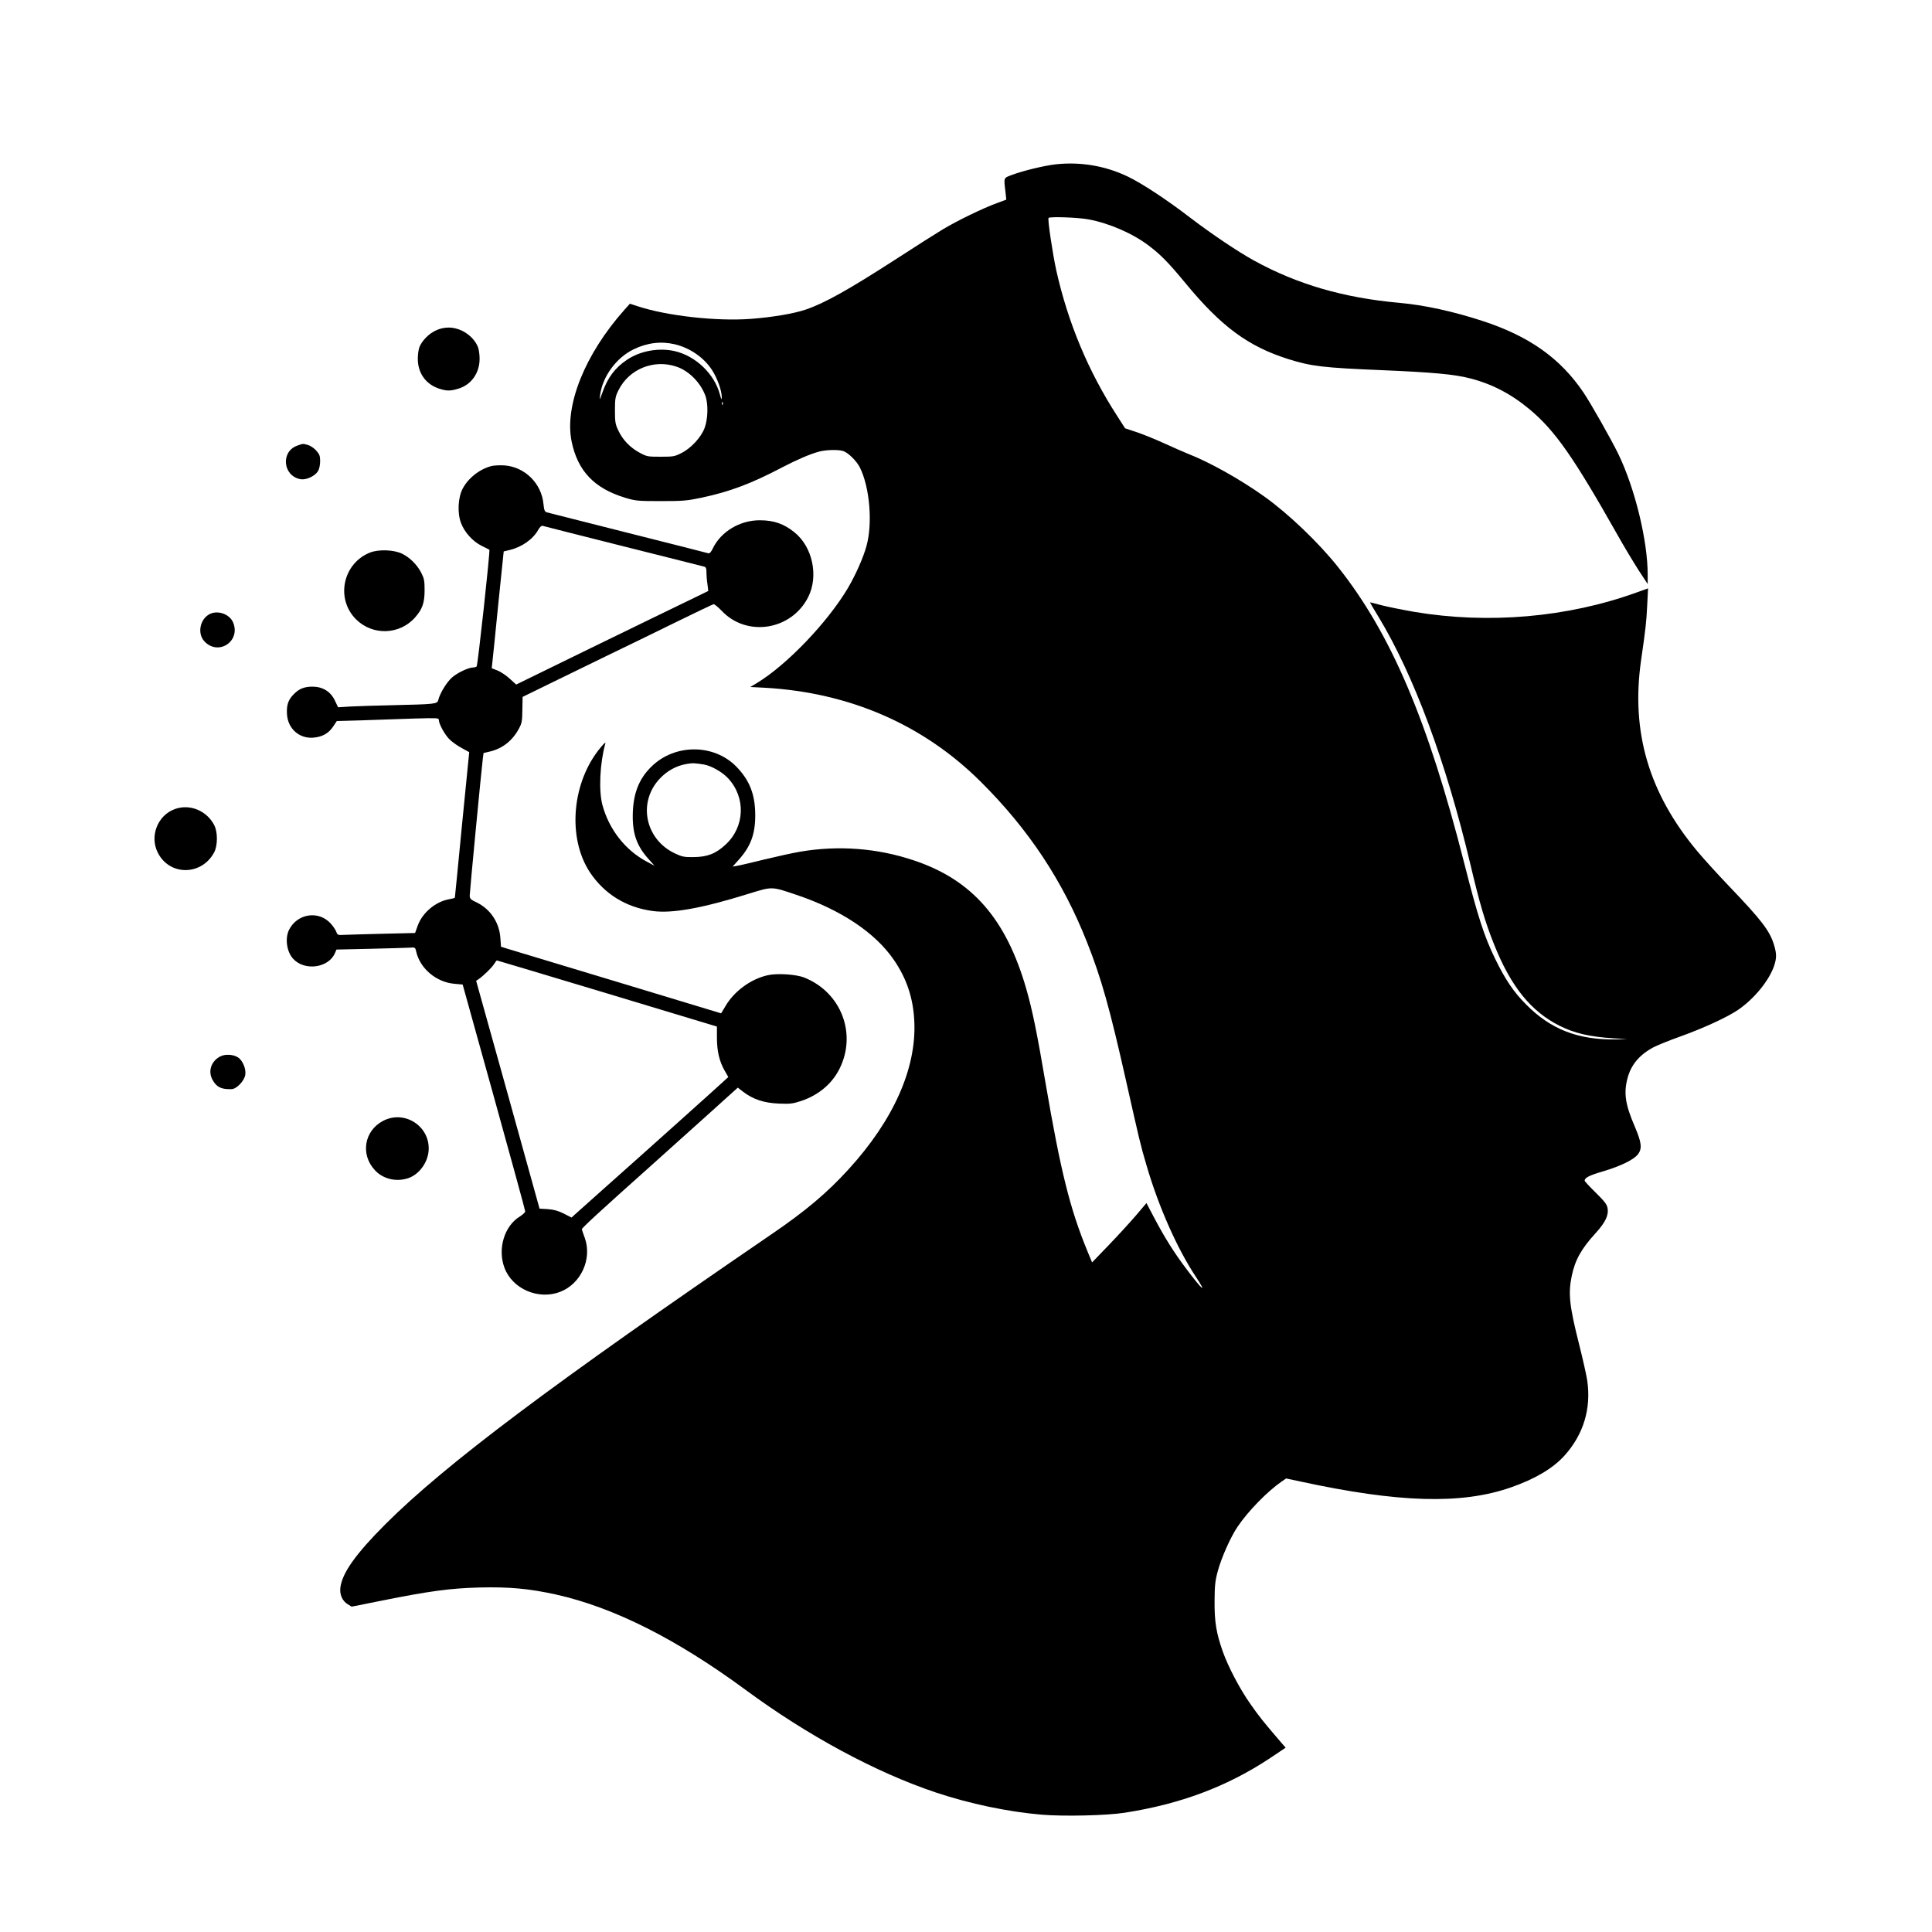 <?xml version="1.0" standalone="no"?>
<!DOCTYPE svg PUBLIC "-//W3C//DTD SVG 20010904//EN"
 "http://www.w3.org/TR/2001/REC-SVG-20010904/DTD/svg10.dtd">
<svg version="1.0" xmlns="http://www.w3.org/2000/svg"
 width="1563pt" height="1563pt" viewBox="0 0 1563 1563"
 preserveAspectRatio="xMidYMid meet">

<g transform="translate(0,1563) scale(0.1,-0.1)"
fill="#000000" stroke="none">
<path d="M8536 14300 c-93 -11 -261 -52 -349 -85 -69 -26 -67 -19 -53 -135 l7
-65 -78 -29 c-115 -42 -324 -144 -438 -213 -55 -33 -222 -139 -371 -236 -389
-251 -583 -360 -737 -412 -98 -33 -271 -62 -447 -75 -274 -20 -672 24 -910
102 l-64 21 -44 -49 c-320 -360 -486 -773 -428 -1064 49 -239 182 -380 431
-456 85 -26 101 -28 290 -28 180 0 213 3 328 27 231 49 404 114 657 247 113
59 226 108 295 126 58 16 163 18 199 4 41 -15 106 -80 132 -131 80 -159 105
-452 54 -636 -26 -95 -87 -232 -149 -338 -163 -277 -496 -625 -738 -771 l-53
-32 118 -6 c687 -39 1283 -299 1747 -761 387 -385 662 -800 858 -1295 117
-294 185 -538 316 -1120 112 -497 116 -517 167 -690 97 -332 248 -673 399
-900 94 -142 53 -109 -74 60 -102 135 -177 254 -264 419 l-62 118 -85 -100
c-47 -55 -146 -163 -220 -240 l-135 -140 -39 94 c-140 341 -215 643 -336 1349
-69 406 -107 594 -156 765 -163 571 -440 888 -913 1045 -295 99 -609 122 -916
70 -60 -10 -191 -39 -290 -63 -99 -24 -198 -48 -219 -51 l-39 -7 50 56 c96
107 133 207 133 358 0 169 -45 284 -153 395 -182 186 -499 186 -688 -1 -103
-101 -149 -224 -150 -397 -1 -149 35 -247 128 -350 l48 -54 -62 33 c-175 93
-307 262 -360 461 -30 115 -20 334 23 490 6 19 -3 13 -35 -25 -235 -279 -274
-732 -88 -1013 117 -175 292 -283 506 -312 159 -22 401 22 783 141 188 58 179
58 383 -11 359 -121 636 -306 786 -525 105 -152 158 -313 166 -501 17 -379
-169 -797 -534 -1196 -171 -188 -348 -337 -624 -525 -1767 -1208 -2635 -1859
-3120 -2343 -239 -239 -349 -393 -365 -511 -8 -58 15 -111 60 -138 l31 -19
245 49 c383 77 554 100 790 106 238 6 401 -9 619 -57 468 -105 973 -359 1534
-772 502 -370 1053 -667 1537 -829 275 -92 586 -157 858 -180 178 -15 527 -7
672 16 450 70 825 211 1168 437 l133 89 -33 38 c-147 171 -185 219 -251 314
-87 123 -181 303 -225 427 -52 148 -67 239 -66 405 1 129 4 164 27 248 28 104
103 273 158 354 86 128 241 286 357 367 l37 25 113 -24 c798 -173 1305 -188
1706 -48 194 68 337 152 431 255 155 171 219 381 186 609 -7 46 -37 179 -66
294 -78 308 -89 409 -60 550 27 131 77 221 193 348 80 88 108 146 97 204 -5
30 -25 55 -96 125 -49 48 -89 91 -89 96 0 24 37 43 150 76 145 43 251 96 283
140 33 46 27 94 -27 221 -77 178 -91 270 -60 389 28 111 97 193 212 254 31 16
129 56 217 87 188 68 376 154 466 215 129 88 249 234 291 354 22 66 22 100 -1
175 -35 112 -99 196 -362 471 -92 96 -209 225 -259 285 -391 469 -536 963
-454 1540 38 262 44 319 50 448 l7 137 -95 -34 c-556 -201 -1196 -257 -1797
-156 -97 17 -216 41 -266 54 -49 13 -91 24 -92 23 0 -1 30 -54 69 -117 284
-468 547 -1174 743 -2000 77 -326 120 -469 192 -650 136 -341 298 -542 529
-658 121 -61 242 -89 434 -102 l115 -7 -90 -2 c-308 -5 -530 81 -730 284 -99
99 -168 201 -250 370 -87 178 -139 338 -249 771 -295 1159 -594 1860 -1023
2399 -157 197 -400 429 -593 567 -198 141 -444 279 -624 349 -28 11 -114 49
-191 84 -77 35 -179 76 -226 91 l-87 29 -64 100 c-233 360 -397 752 -492 1175
-30 136 -72 418 -63 427 13 12 240 4 324 -12 167 -31 357 -114 485 -211 98
-74 160 -137 298 -304 290 -352 507 -512 832 -615 188 -59 281 -70 763 -90
402 -17 581 -33 708 -66 176 -45 331 -125 481 -250 205 -171 355 -385 707
-1008 57 -102 137 -234 176 -295 l73 -111 0 73 c1 276 -104 705 -239 982 -57
117 -222 408 -280 494 -188 278 -439 456 -819 580 -237 77 -469 128 -672 146
-448 40 -826 150 -1173 341 -131 72 -341 213 -517 347 -191 147 -394 280 -507
334 -182 87 -384 121 -587 98z m-3078 -1455 c123 -29 235 -106 302 -208 43
-66 80 -169 79 -221 0 -25 -3 -21 -15 23 -44 166 -196 311 -364 350 -129 30
-280 3 -388 -70 -95 -63 -156 -144 -197 -261 -26 -71 -26 -72 -20 -23 20 149
130 300 269 368 111 54 222 68 334 42z m17 -182 c99 -34 192 -128 231 -233 25
-67 22 -190 -6 -263 -28 -75 -110 -164 -187 -202 -54 -28 -66 -30 -168 -30
-106 0 -112 1 -173 34 -75 41 -135 103 -170 179 -24 50 -27 69 -27 162 0 95 3
111 28 162 85 173 288 255 472 191z m372 -305 c-3 -8 -6 -5 -6 6 -1 11 2 17 5
13 3 -3 4 -12 1 -19z m-152 -2913 c59 -10 149 -61 196 -112 144 -156 135 -392
-21 -536 -80 -74 -147 -100 -260 -101 -75 -1 -93 3 -150 30 -240 113 -302 411
-125 602 60 65 136 107 217 121 53 9 66 8 143 -4z"/>
<path d="M3525 12956 c-55 -25 -110 -81 -131 -132 -8 -19 -14 -62 -14 -97 0
-115 65 -206 172 -241 62 -20 91 -20 154 -1 106 31 174 126 174 243 0 34 -6
77 -14 96 -37 89 -138 156 -236 156 -37 0 -72 -8 -105 -24z"/>
<path d="M2405 12025 c-137 -49 -116 -248 28 -272 46 -7 116 26 140 66 10 17
17 50 17 80 0 42 -5 56 -31 85 -17 20 -47 40 -67 46 -44 12 -38 12 -87 -5z"/>
<path d="M3977 11860 c-97 -25 -189 -97 -235 -185 -37 -72 -43 -197 -12 -277
28 -74 94 -148 167 -184 32 -16 60 -30 62 -31 8 -4 -94 -939 -103 -945 -6 -4
-19 -8 -28 -8 -38 0 -128 -43 -170 -80 -44 -38 -99 -129 -112 -182 -8 -34 -23
-35 -366 -43 -140 -3 -298 -8 -350 -11 l-95 -6 -25 53 c-35 75 -99 114 -184
114 -69 -1 -109 -18 -155 -67 -41 -43 -54 -87 -49 -159 8 -114 98 -194 209
-187 74 5 127 34 164 90 l30 45 215 6 c118 4 304 10 413 14 182 5 197 5 197
-11 0 -32 49 -121 87 -158 22 -21 66 -53 99 -70 l60 -33 -58 -585 c-31 -322
-57 -588 -58 -591 0 -4 -19 -9 -42 -13 -111 -18 -219 -107 -258 -213 l-22 -61
-256 -6 c-142 -3 -283 -8 -314 -9 -55 -3 -58 -2 -67 24 -5 15 -26 46 -46 68
-97 107 -269 81 -336 -50 -35 -70 -20 -180 34 -237 93 -100 287 -72 337 48
l12 28 266 6 c147 3 290 8 319 9 51 4 52 3 59 -27 30 -140 162 -252 311 -265
l66 -6 253 -910 c139 -500 253 -917 253 -925 0 -8 -20 -27 -44 -42 -125 -76
-181 -262 -124 -414 64 -172 275 -263 451 -195 168 65 260 266 199 436 -12 33
-23 65 -24 70 -2 9 159 157 538 495 77 69 271 243 432 388 l292 263 44 -34
c80 -61 168 -90 287 -95 94 -4 114 -1 184 22 138 47 246 137 307 258 143 284
15 619 -283 739 -67 27 -222 37 -299 19 -136 -31 -269 -129 -339 -248 l-36
-60 -839 254 c-462 140 -863 261 -891 269 l-51 16 -5 72 c-9 126 -82 234 -195
288 -45 21 -52 28 -53 53 0 28 94 1014 106 1108 l6 46 51 12 c102 24 183 88
235 185 24 44 27 62 28 154 l2 103 194 95 c106 52 321 157 478 233 157 76 415
201 573 279 158 77 293 142 300 143 7 1 36 -23 65 -53 204 -217 568 -158 702
114 83 169 33 402 -111 519 -87 71 -169 99 -283 99 -160 0 -313 -91 -379 -227
-14 -30 -26 -43 -37 -40 -8 3 -301 77 -650 165 -349 88 -645 163 -656 166 -18
6 -22 17 -27 65 -15 169 -151 303 -317 315 -36 2 -82 0 -103 -5z m1068 -650
c352 -88 647 -163 655 -165 11 -4 16 -17 15 -43 0 -20 3 -63 8 -95 l7 -58
-152 -74 c-84 -40 -434 -211 -778 -378 l-624 -305 -53 48 c-29 27 -74 56 -99
66 l-46 18 5 45 c3 25 25 238 48 473 l44 427 50 12 c97 23 190 89 230 164 13
22 25 33 35 31 8 -3 303 -77 655 -166z m-133 -3617 l888 -268 0 -90 c0 -107
19 -189 61 -264 l31 -54 -29 -27 c-29 -28 -669 -602 -998 -894 -104 -93 -202
-180 -216 -193 l-25 -23 -61 31 c-45 23 -80 33 -130 37 l-68 4 -256 922 -257
921 22 15 c42 30 107 94 124 122 9 15 19 28 22 28 3 0 404 -120 892 -267z"/>
<path d="M2994 11160 c-220 -87 -281 -373 -114 -540 134 -134 354 -127 479 16
58 66 76 117 76 219 0 79 -4 96 -28 143 -34 65 -93 123 -155 153 -67 32 -189
36 -258 9z"/>
<path d="M1716 10670 c-93 -28 -128 -160 -61 -230 113 -118 294 3 231 154 -25
60 -104 95 -170 76z"/>
<path d="M1416 9085 c-142 -50 -208 -222 -138 -356 97 -187 355 -183 455 6 29
56 29 164 0 220 -61 117 -197 173 -317 130z"/>
<path d="M1781 7083 c-74 -39 -100 -121 -61 -190 33 -59 71 -77 154 -74 40 1
101 65 110 114 9 46 -20 118 -58 142 -39 26 -105 29 -145 8z"/>
<path d="M3099 6562 c-153 -80 -185 -273 -65 -400 66 -71 173 -96 270 -63 84
29 153 120 163 215 20 199 -190 341 -368 248z"/>
</g>
</svg>
